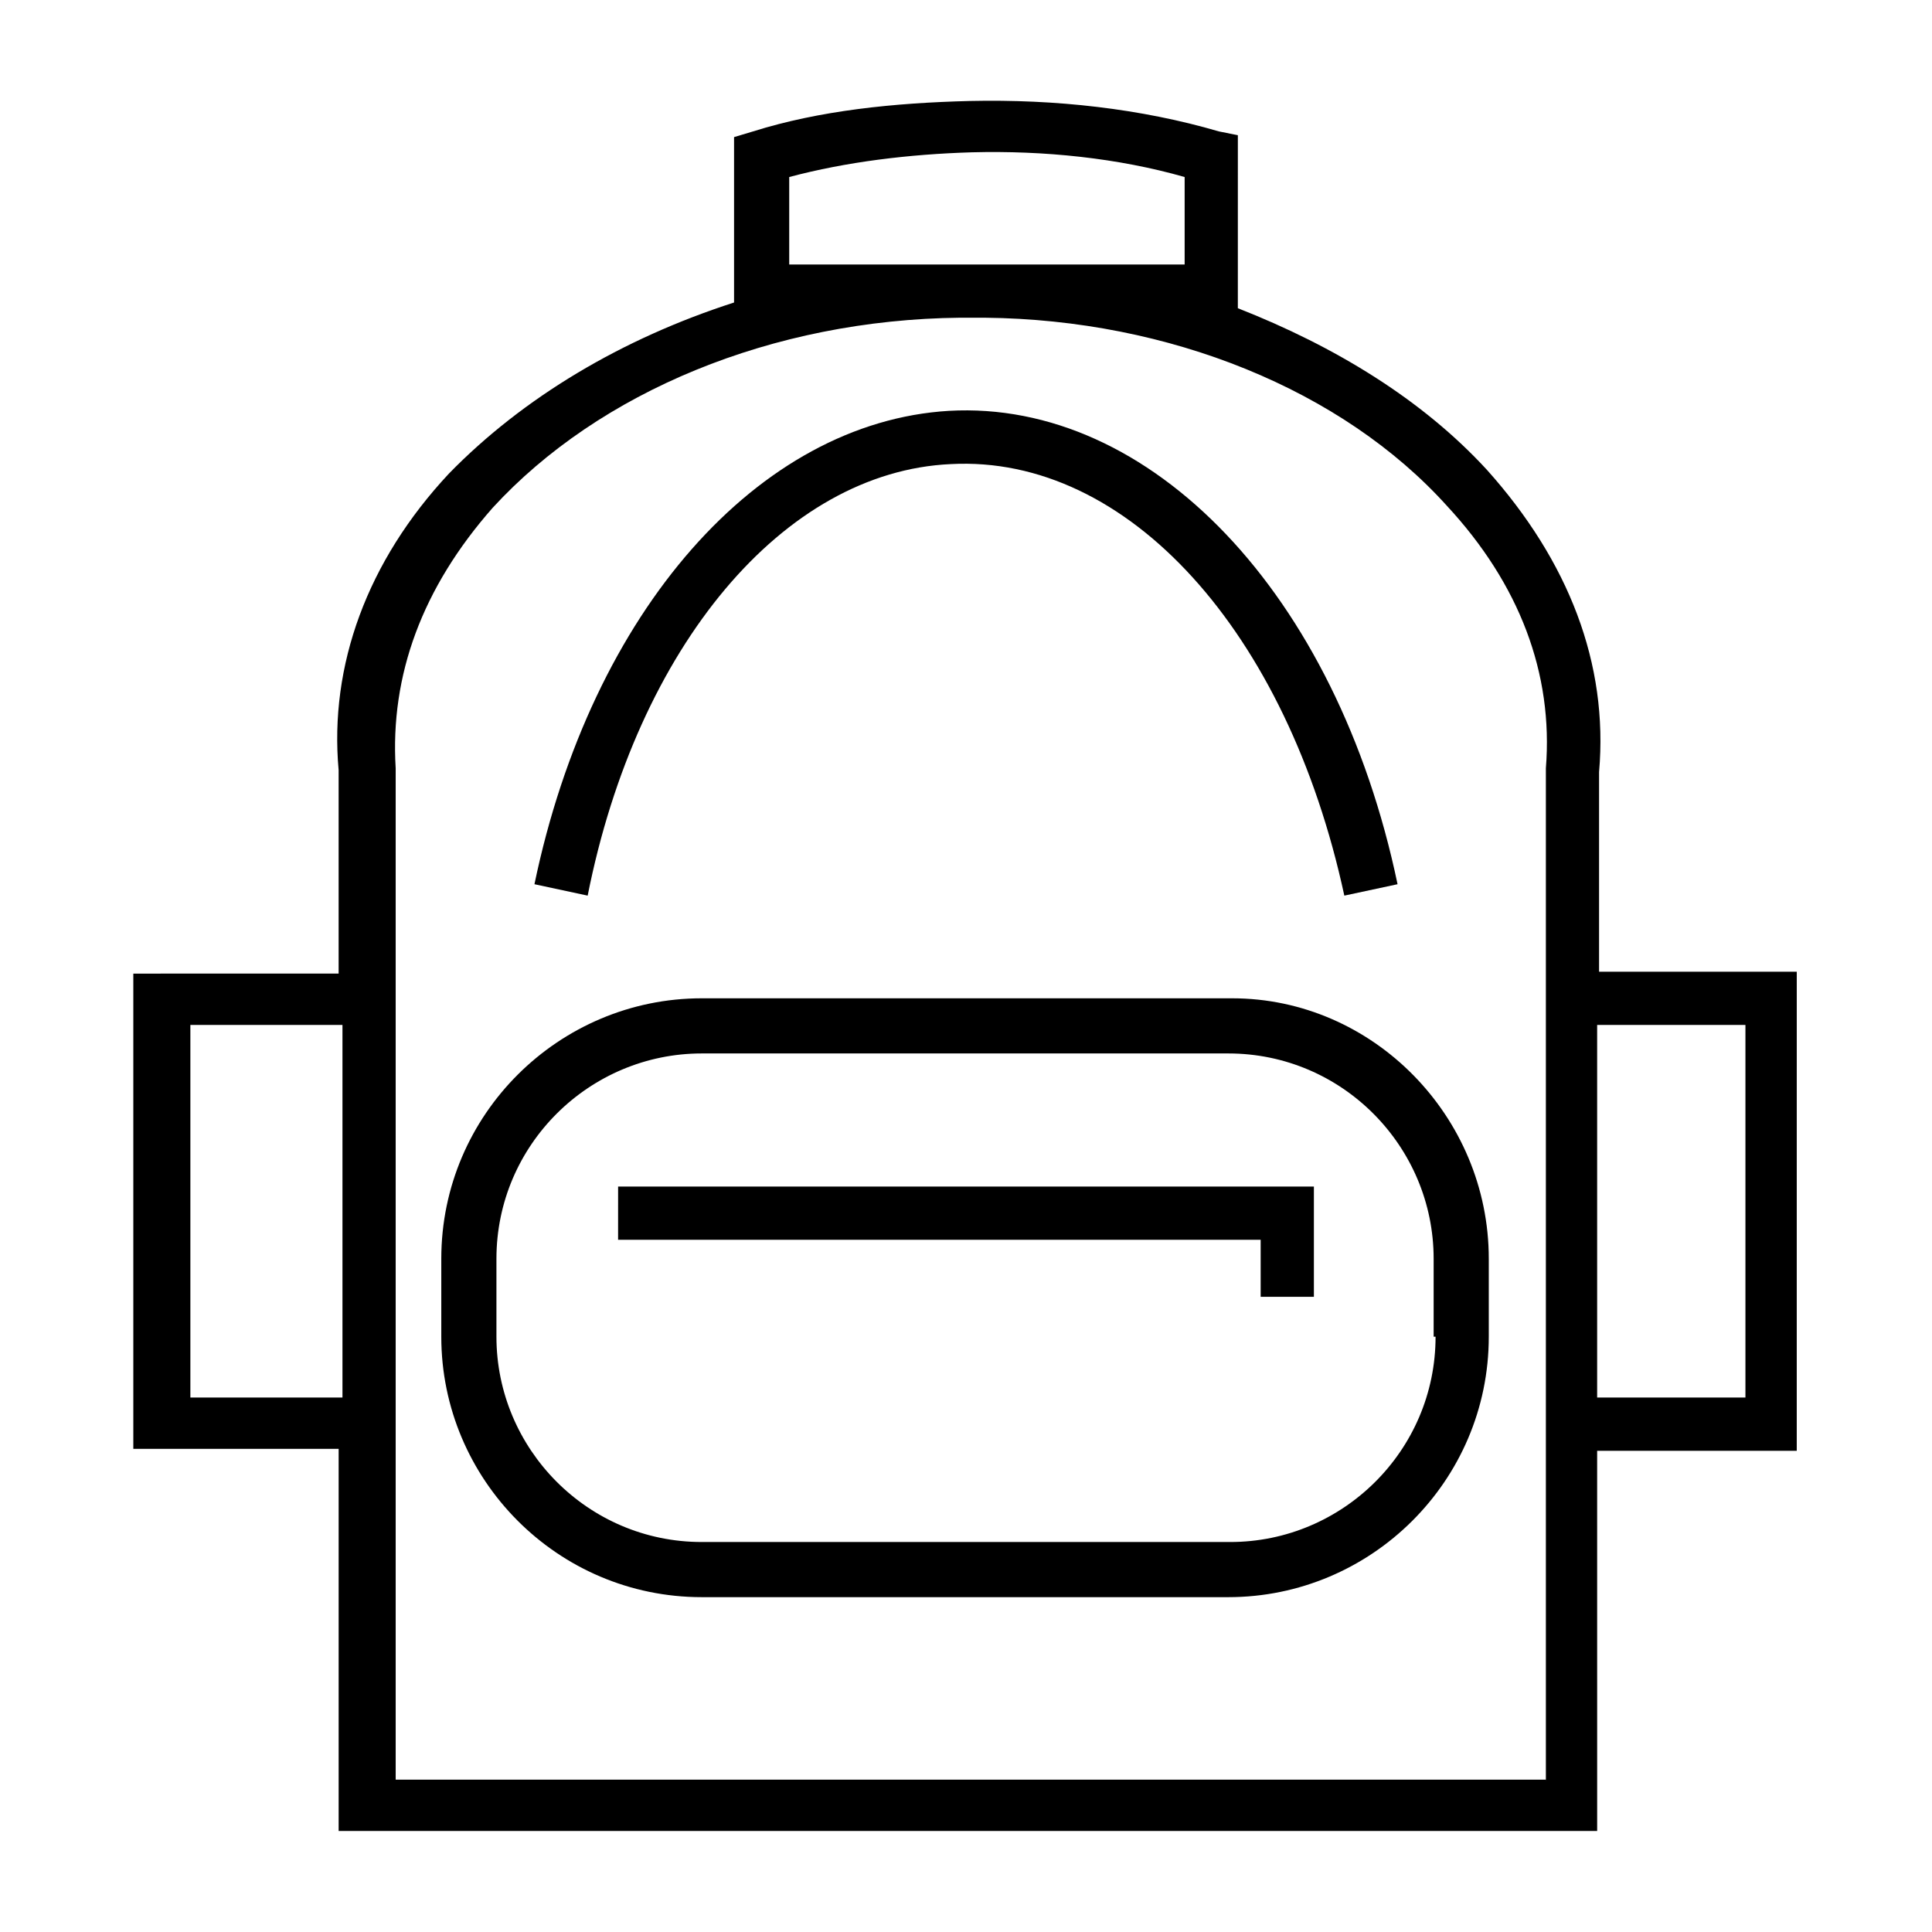 <?xml version="1.0" encoding="UTF-8"?>
<!-- The Best Svg Icon site in the world: iconSvg.co, Visit us! https://iconsvg.co -->
<svg fill="#000000" width="800px" height="800px" version="1.1" viewBox="144 144 512 512" xmlns="http://www.w3.org/2000/svg">
 <g>
  <path d="m620.67 401.51h-52.902v-52.902c2.519-28.719-8.062-55.922-29.727-80.105-17.129-18.641-40.305-32.746-66-42.824l0.004-45.848-5.039-1.008c-20.656-6.047-43.328-8.566-66-8.062-20.148 0.508-39.797 2.523-57.434 8.062l-5.039 1.512v43.832c-29.727 9.574-55.922 25.191-75.57 45.344-21.664 23.176-31.738 50.883-29.223 78.594v53.906l-54.41 0.004v125.95l54.414-0.004v101.27h333.52l-0.004-100.76h52.898l0.004-126.96zm-267.52-187.42v-23.176c15.113-4.031 31.738-6.047 48.367-6.551 19.145-0.504 38.793 1.512 56.426 6.551v23.176h-53.406-3.023-1.008-2.519zm-158.7 300.27v-98.746h40.305v98.746zm359.21 101.27h-304.8v-268.03c-1.512-24.688 7.055-47.863 25.695-69.023 28.215-30.73 74.059-49.879 123.94-50.383l6.547 0.004c48.871 0.504 94.715 19.145 122.43 49.879 19.145 20.656 28.215 44.336 26.199 69.527v268.53zm52.898-101.27h-39.297v-98.746h39.297z"/>
  <path d="m470.53 408.56h-140.56c-37.785 0-69.023 30.73-69.023 69.023v20.656c0 37.785 30.73 69.023 69.023 69.023h139.55c37.785 0 69.023-30.73 69.023-69.023v-20.656c0-37.785-30.734-69.023-68.016-69.023zm53.91 89.68c0 30.23-24.688 54.41-54.41 54.41h-140.06c-30.23 0-54.41-24.688-54.41-54.41v-20.656c0-30.23 24.688-54.41 54.41-54.41h139.55c30.23 0 54.41 24.688 54.41 54.41v20.656z"/>
  <path d="m395.97 266.99c46.855-2.519 89.176 44.336 104.29 114.36l14.105-3.023c-16.121-77.082-65.496-128.47-118.9-125.45-50.383 3.023-94.715 52.898-109.83 125.45l14.105 3.023c13.102-65.996 51.895-112.35 96.23-114.36z"/>
  <path d="m307.8 472.55h170.29v15.113h14.105v-29.219h-184.39z"/>
 </g>
</svg>